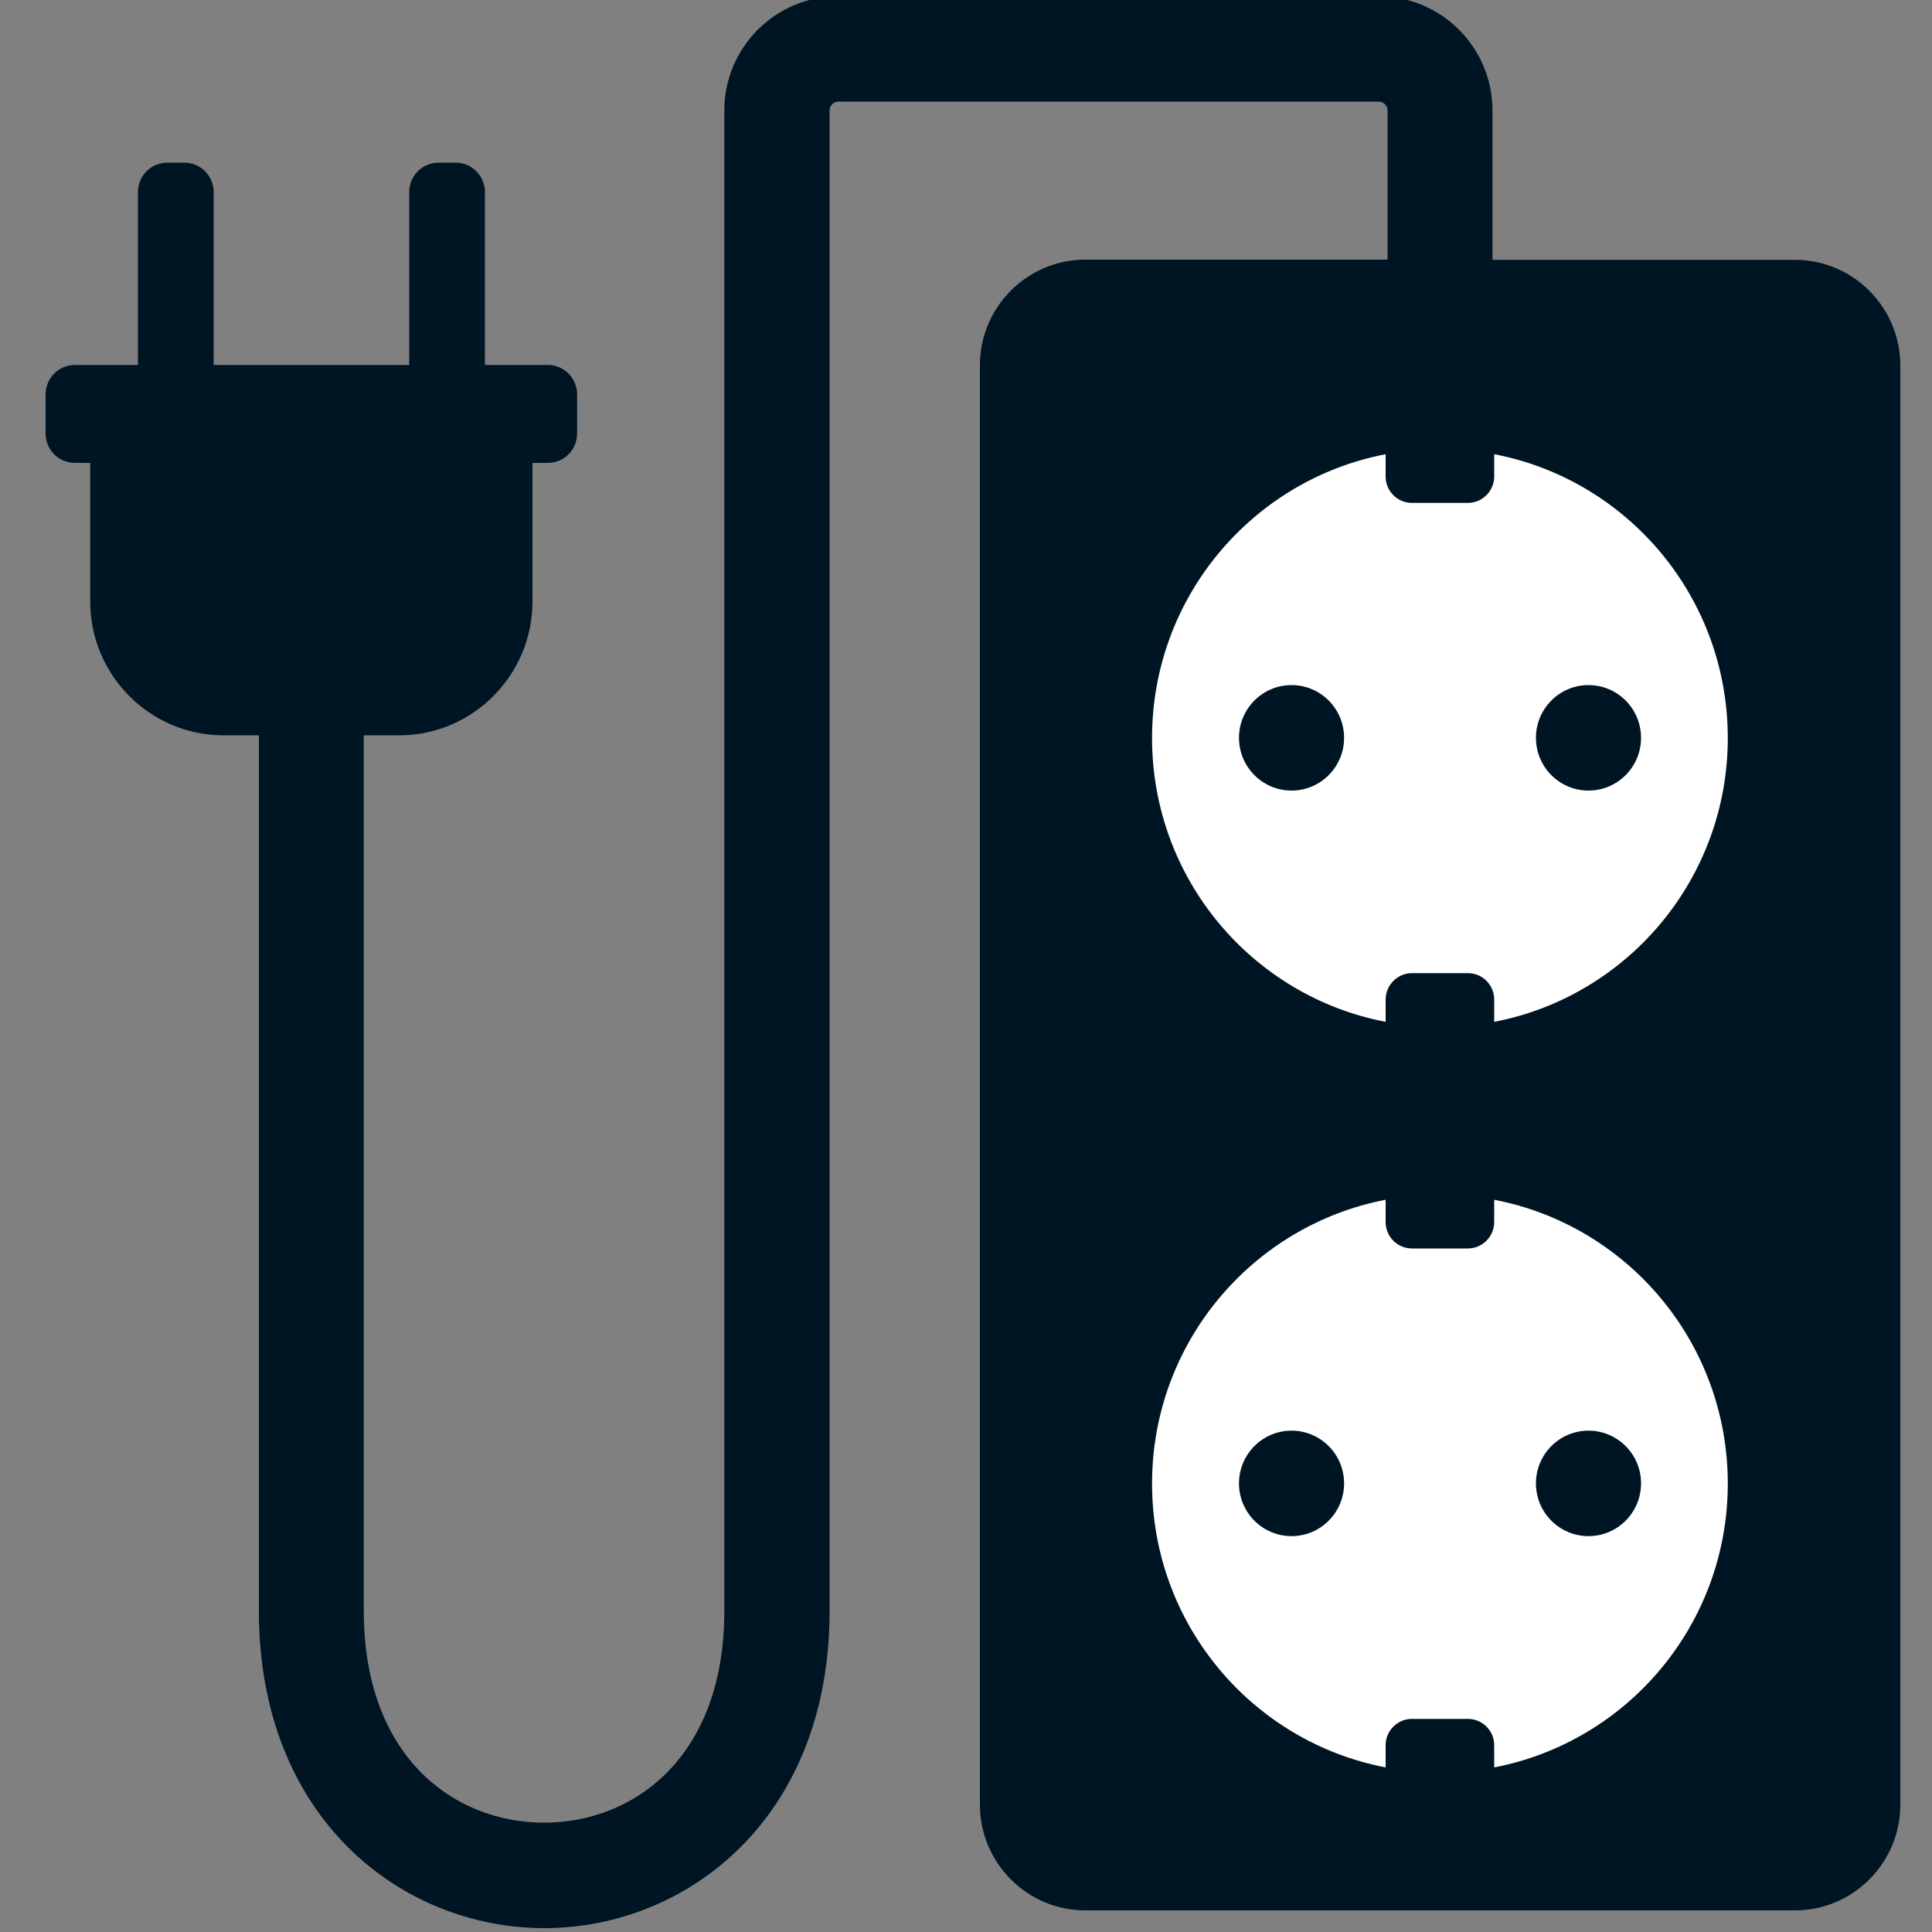 <?xml version="1.0" encoding="UTF-8"?>
<svg id="Ebene_1" data-name="Ebene 1" xmlns="http://www.w3.org/2000/svg" viewBox="0 0 100 100">
  <rect x="0" y="0" width="100" height="100" fill="#808080" stroke="none"/>
  <defs>
    <style>
      .cls-1 {
        fill: #001524;
      }

      .cls-2 {
        fill: #fff;
      }
    </style>
  </defs>
  <path class="cls-1" d="m92.91,13.45h-15.66v-7.73c0-3.26-2.64-5.91-5.89-5.91h-27.98c-3.25,0-5.89,2.65-5.89,5.91v77.66c0,7.57-4.68,10.96-9.33,10.96s-9.33-3.39-9.33-10.96v-45.32h1.84c3.79,0,6.89-3.11,6.89-6.92v-7.18h.8c.83,0,1.51-.68,1.51-1.52v-2.03c0-.84-.68-1.52-1.51-1.52h-3.26v-8.95c0-.84-.68-1.52-1.51-1.52h-.9c-.83,0-1.51.68-1.51,1.52v8.95h-10.12v-8.95c0-.84-.68-1.52-1.51-1.52h-.9c-.83,0-1.51.68-1.51,1.52v8.95s-2.47,0-2.47,0h-.8c-.83,0-1.51.68-1.51,1.52v2.03c0,.84.68,1.52,1.51,1.52h.8v7.18c0,3.81,3.1,6.92,6.89,6.92h1.84s0,45.32,0,45.32c0,10.78,7.43,16.42,14.77,16.42s14.77-5.64,14.77-16.42V5.71c0-.24.21-.45.45-.45h27.98c.24,0,.45.21.45.45v7.73h-15.66c-2.99,0-5.44,2.46-5.44,5.46v74.52c0,3,2.45,5.46,5.44,5.46h36.76c2.99,0,5.44-2.46,5.44-5.46V18.91c0-3-2.45-5.46-5.44-5.46Z"/>
  <path class="cls-2" d="m77.34,62.1v1.15c0,.75-.61,1.37-1.36,1.37h-2.9c-.75,0-1.36-.61-1.36-1.37v-1.15c-6.88,1.32-12.09,7.39-12.09,14.69s5.2,13.37,12.09,14.69v-1.15c0-.75.61-1.36,1.36-1.36h2.9c.75,0,1.36.61,1.36,1.36v1.15c6.88-1.32,12.09-7.39,12.09-14.69s-5.2-13.37-12.09-14.69Zm-10.49,17.41c-1.5,0-2.72-1.22-2.72-2.73s1.22-2.73,2.72-2.73,2.72,1.22,2.72,2.73-1.22,2.73-2.72,2.73Zm15.37,0c-1.5,0-2.72-1.22-2.72-2.73s1.22-2.73,2.72-2.73,2.72,1.22,2.72,2.73-1.22,2.73-2.72,2.73Z"/>
  <path class="cls-2" d="m77.34,23.51v1.15c0,.75-.61,1.37-1.36,1.37h-2.9c-.75,0-1.36-.61-1.36-1.37v-1.15c-6.88,1.32-12.09,7.39-12.09,14.69s5.2,13.37,12.09,14.69v-1.15c0-.75.61-1.37,1.36-1.37h2.9c.75,0,1.36.61,1.36,1.37v1.15c6.88-1.32,12.09-7.39,12.09-14.69s-5.2-13.37-12.09-14.69Zm-10.49,17.41c-1.5,0-2.72-1.22-2.72-2.73s1.22-2.73,2.72-2.73,2.72,1.22,2.72,2.73-1.22,2.73-2.72,2.73Zm15.37,0c-1.5,0-2.72-1.22-2.72-2.73s1.22-2.73,2.72-2.73,2.72,1.22,2.72,2.73-1.22,2.73-2.72,2.73Z"/>
</svg>